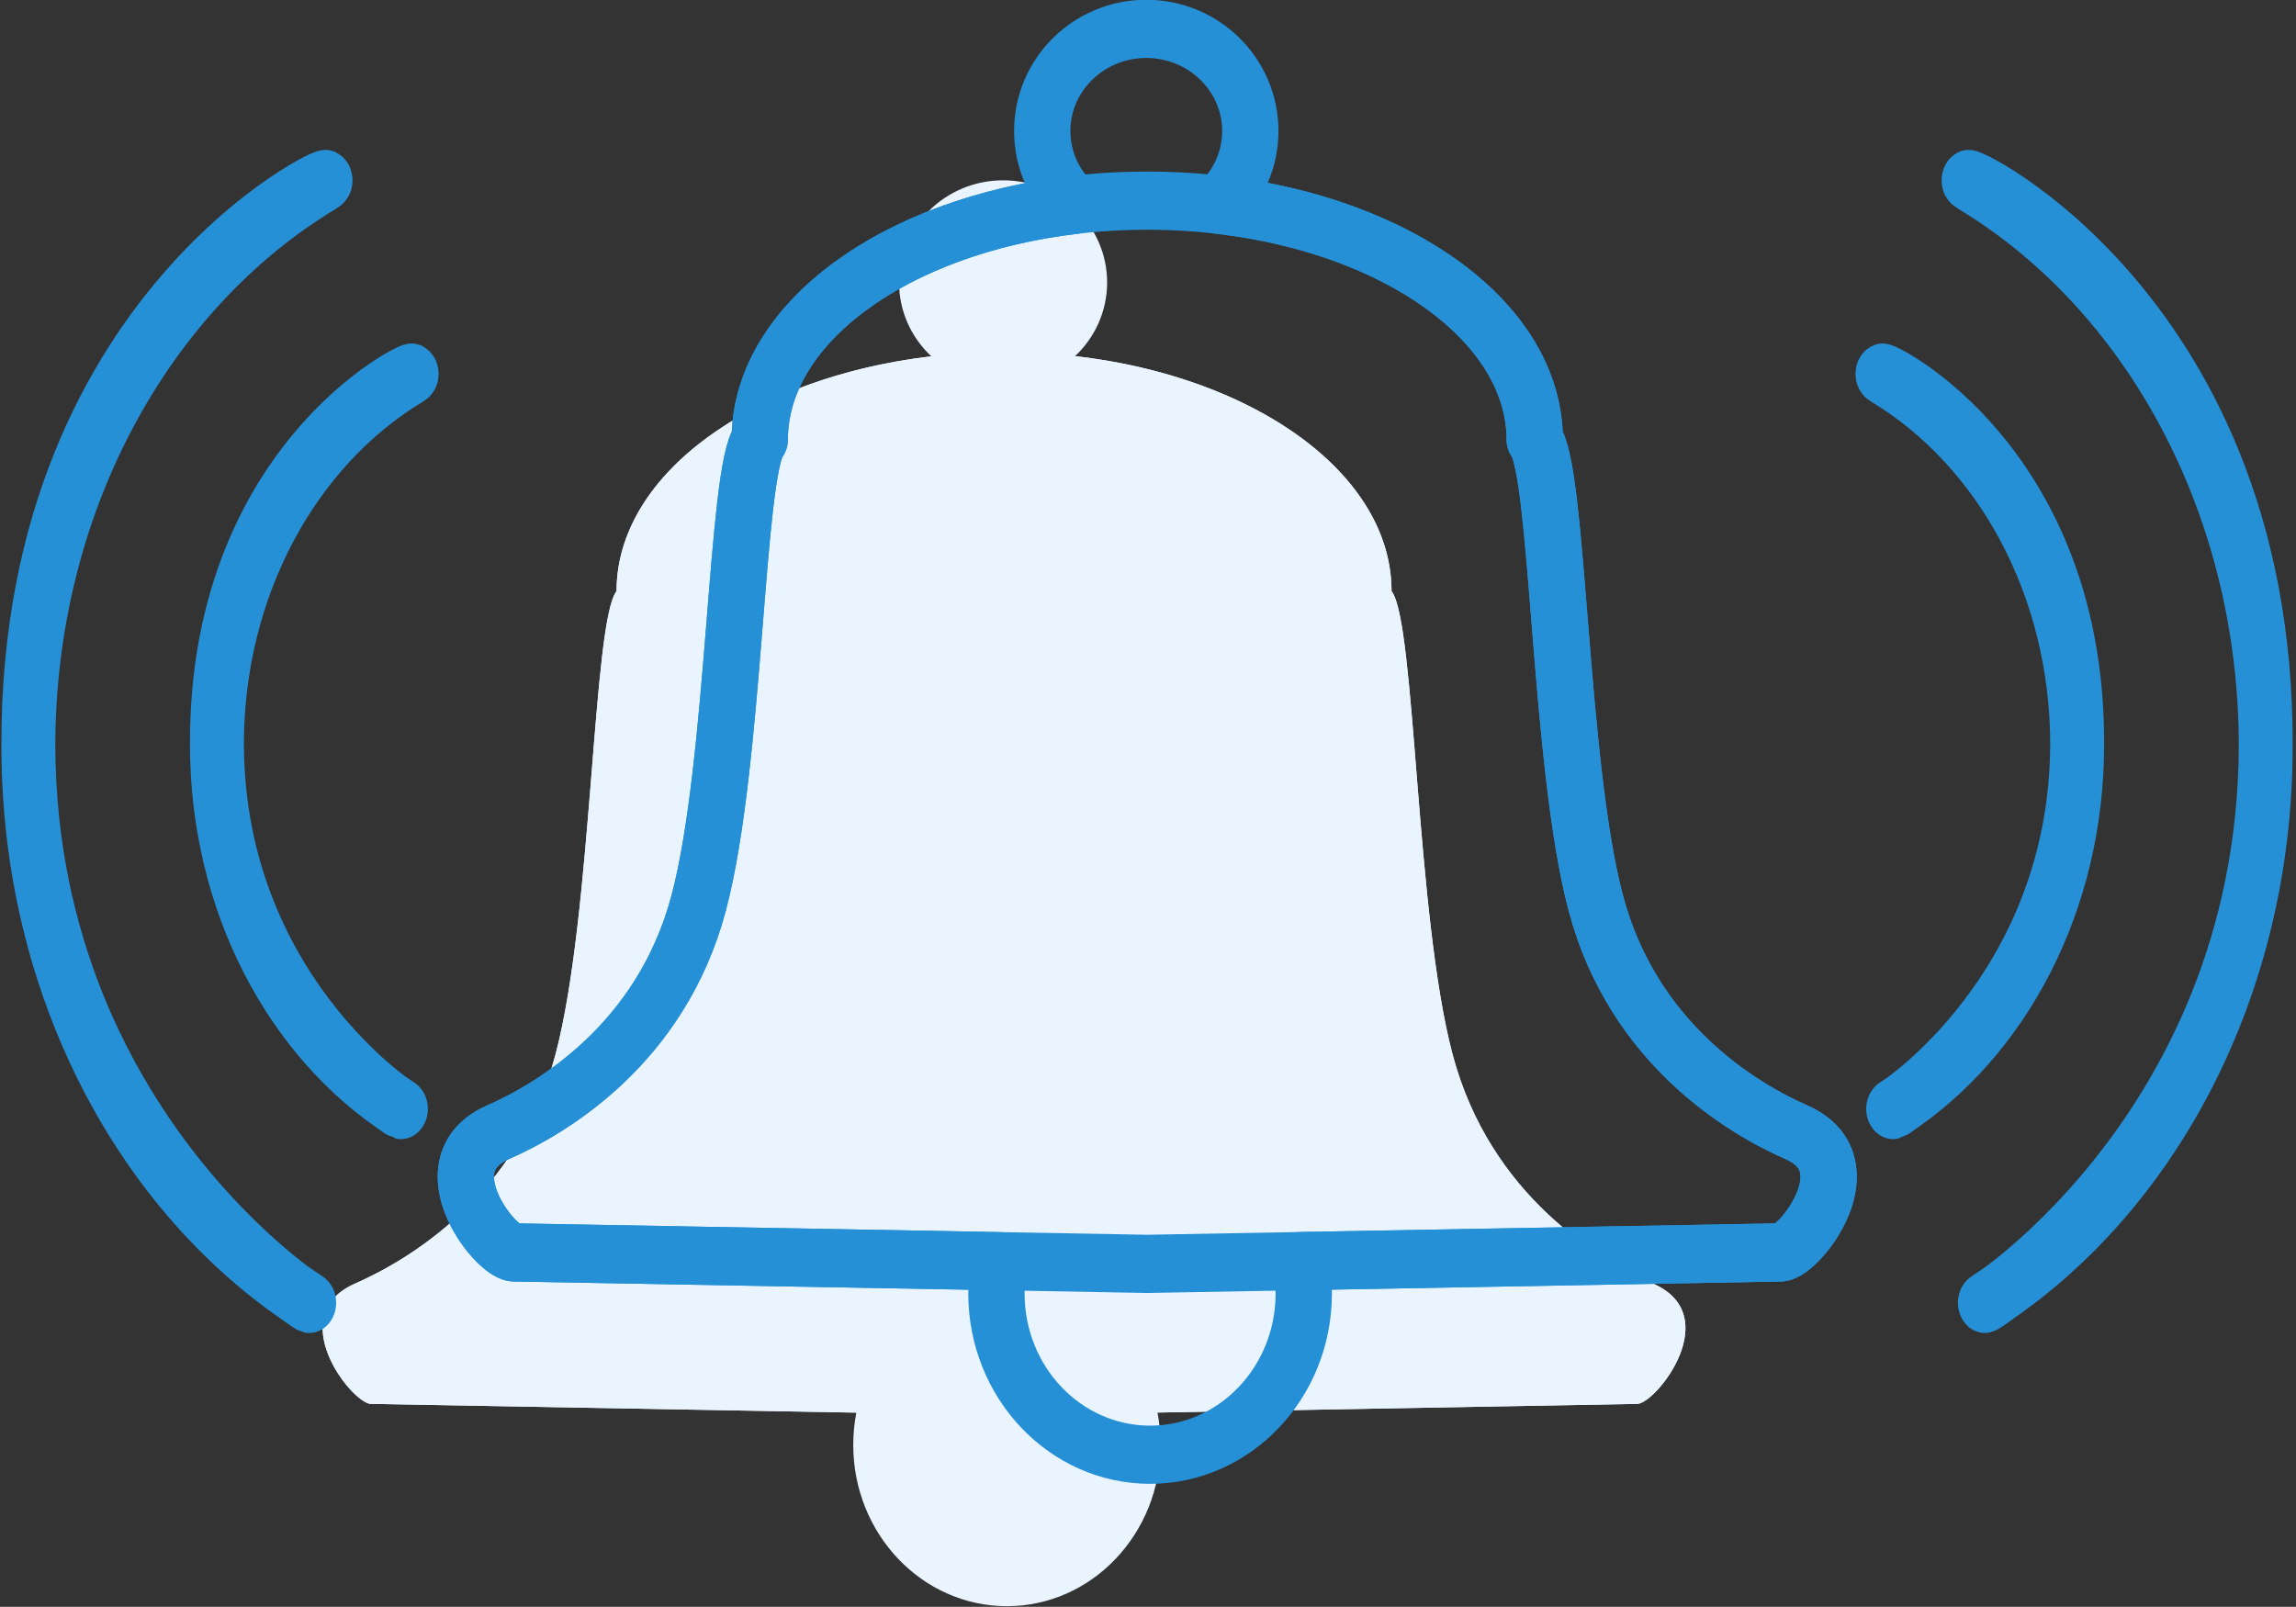 <?xml version="1.0" encoding="UTF-8" standalone="no"?> <svg xmlns="http://www.w3.org/2000/svg" xmlns:xlink="http://www.w3.org/1999/xlink" xmlns:serif="http://www.serif.com/" width="100%" height="100%" viewBox="0 0 1203 842" version="1.1" xml:space="preserve" style="fill-rule:evenodd;clip-rule:evenodd;stroke-linecap:round;stroke-linejoin:round;stroke-miterlimit:1.5;"><rect x="0" y="0" width="1203" height="842" fill="#333333" stroke="none"/> <g transform="matrix(1,0,0,1,-1141,-487)"> <g id="smartalerts"> <g transform="matrix(1,0,0,1,-75.021,79.363)"> <g transform="matrix(0.827,0,0,0.855,1020.54,-22.144)"> <path d="M627,865C627,784.129 737.005,718.473 872.5,718.473C1008,718.473 1118,784.129 1118,865C1133.29,883.488 1133.17,1063.29 1156.7,1148.99C1180.53,1235.78 1250.46,1275.25 1283.68,1289.37C1329.23,1308.74 1286.6,1361.72 1274.01,1363.08L872.5,1370.1L470.993,1363.08C458.401,1361.72 415.768,1308.74 461.318,1289.37C494.535,1275.25 564.47,1235.78 588.3,1148.99C611.83,1063.29 611.711,883.488 627,865Z" style="fill:rgb(234,244,255);"></path> </g> <g transform="matrix(0.827,0,0,0.855,1020.54,-22.144)"> <path d="M917.509,720.934C1031.54,733.566 1118,793.304 1118,865C1133.29,883.488 1133.17,1063.29 1156.7,1148.99C1180.53,1235.78 1250.46,1275.25 1283.68,1289.37C1329.23,1308.74 1286.6,1361.72 1274.01,1363.08L969.704,1368.39C970.992,1374.8 971.667,1381.44 971.667,1388.23C971.667,1442.79 928.045,1487.08 874.314,1487.08C820.583,1487.08 776.961,1442.79 776.961,1388.23C776.961,1381.46 777.632,1374.85 778.911,1368.46L470.993,1363.08C458.401,1361.72 415.768,1308.74 461.318,1289.37C494.535,1275.25 564.47,1235.78 588.3,1148.99C611.83,1063.29 611.711,883.488 627,865C627,793.53 712.917,733.943 826.415,721.055C813.831,709.654 805.985,693.576 805.985,675.772C805.985,641.229 835.519,613.184 871.895,613.184C908.272,613.184 937.805,641.229 937.805,675.772C937.805,693.513 930.015,709.541 917.509,720.934Z" style="fill:rgb(234,244,255);"></path> </g> </g> <g> <g transform="matrix(0.827,0,0,0.855,1020.54,-22.144)"> <path d="M627,865C627,784.129 737.005,718.473 872.5,718.473C1008,718.473 1118,784.129 1118,865C1133.29,883.488 1133.17,1063.29 1156.7,1148.99C1180.53,1235.78 1250.46,1275.25 1283.68,1289.37C1329.23,1308.74 1286.6,1361.72 1274.01,1363.08L872.5,1370.1L470.993,1363.08C458.401,1361.72 415.768,1308.74 461.318,1289.37C494.535,1275.25 564.47,1235.78 588.3,1148.99C611.83,1063.29 611.711,883.488 627,865Z" style="fill:none;stroke:rgb(38,144,215);stroke-width:35.67px;"></path> </g> <g transform="matrix(0.827,0,0,0.855,1020.54,-22.144)"> <path d="M917.509,720.934C1031.54,733.566 1118,793.304 1118,865C1133.29,883.488 1133.17,1063.29 1156.7,1148.99C1180.53,1235.78 1250.46,1275.25 1283.68,1289.37C1329.23,1308.74 1286.6,1361.72 1274.01,1363.08L969.704,1368.39C970.992,1374.8 971.667,1381.44 971.667,1388.23C971.667,1442.79 928.045,1487.08 874.314,1487.08C820.583,1487.08 776.961,1442.79 776.961,1388.23C776.961,1381.46 777.632,1374.85 778.911,1368.46L470.993,1363.08C458.401,1361.72 415.768,1308.74 461.318,1289.37C494.535,1275.25 564.47,1235.78 588.3,1148.99C611.83,1063.29 611.711,883.488 627,865C627,793.53 712.917,733.943 826.415,721.055C813.831,709.654 805.985,693.576 805.985,675.772C805.985,641.229 835.519,613.184 871.895,613.184C908.272,613.184 937.805,641.229 937.805,675.772C937.805,693.513 930.015,709.541 917.509,720.934Z" style="fill:none;stroke:rgb(38,144,215);stroke-width:35.67px;"></path> </g> </g> <g transform="matrix(1,0,0,1,-1318,99.487)"> <g transform="matrix(1.554,0,0,1.744,-724.271,-625.985)"> <path d="M2157.19,635.991C2170.13,629.041 2057.28,670.287 2058,805.5C2058.64,925.471 2164.33,979.303 2151.65,971.908C2095.8,939.32 2058,876.981 2058,805.5C2058,731.68 2098.31,667.611 2157.19,635.991Z" style="fill:none;stroke:rgb(38,144,215);stroke-width:18.16px;"></path> </g> <g transform="matrix(1.018,0,0,1.142,477.615,-142.086)"> <path d="M2157.19,635.991C2170.13,629.041 2057.28,670.287 2058,805.5C2058.64,925.471 2164.33,979.303 2151.65,971.908C2095.8,939.32 2058,876.981 2058,805.5C2058,731.68 2098.31,667.611 2157.19,635.991Z" style="fill:none;stroke:rgb(38,144,215);stroke-width:27.74px;"></path> </g> </g> <g transform="matrix(-1,0,0,1,4802,99.487)"> <g transform="matrix(1.554,0,0,1.744,-724.271,-625.985)"> <path d="M2157.19,635.991C2170.13,629.041 2057.28,670.287 2058,805.5C2058.64,925.471 2164.33,979.303 2151.65,971.908C2095.8,939.32 2058,876.981 2058,805.5C2058,731.68 2098.31,667.611 2157.19,635.991Z" style="fill:none;stroke:rgb(38,144,215);stroke-width:18.16px;"></path> </g> <g transform="matrix(1.018,0,0,1.142,477.615,-142.086)"> <path d="M2157.19,635.991C2170.13,629.041 2057.28,670.287 2058,805.5C2058.64,925.471 2164.33,979.303 2151.65,971.908C2095.8,939.32 2058,876.981 2058,805.5C2058,731.68 2098.31,667.611 2157.19,635.991Z" style="fill:none;stroke:rgb(38,144,215);stroke-width:27.74px;"></path> </g> </g> </g> </g> </svg> 